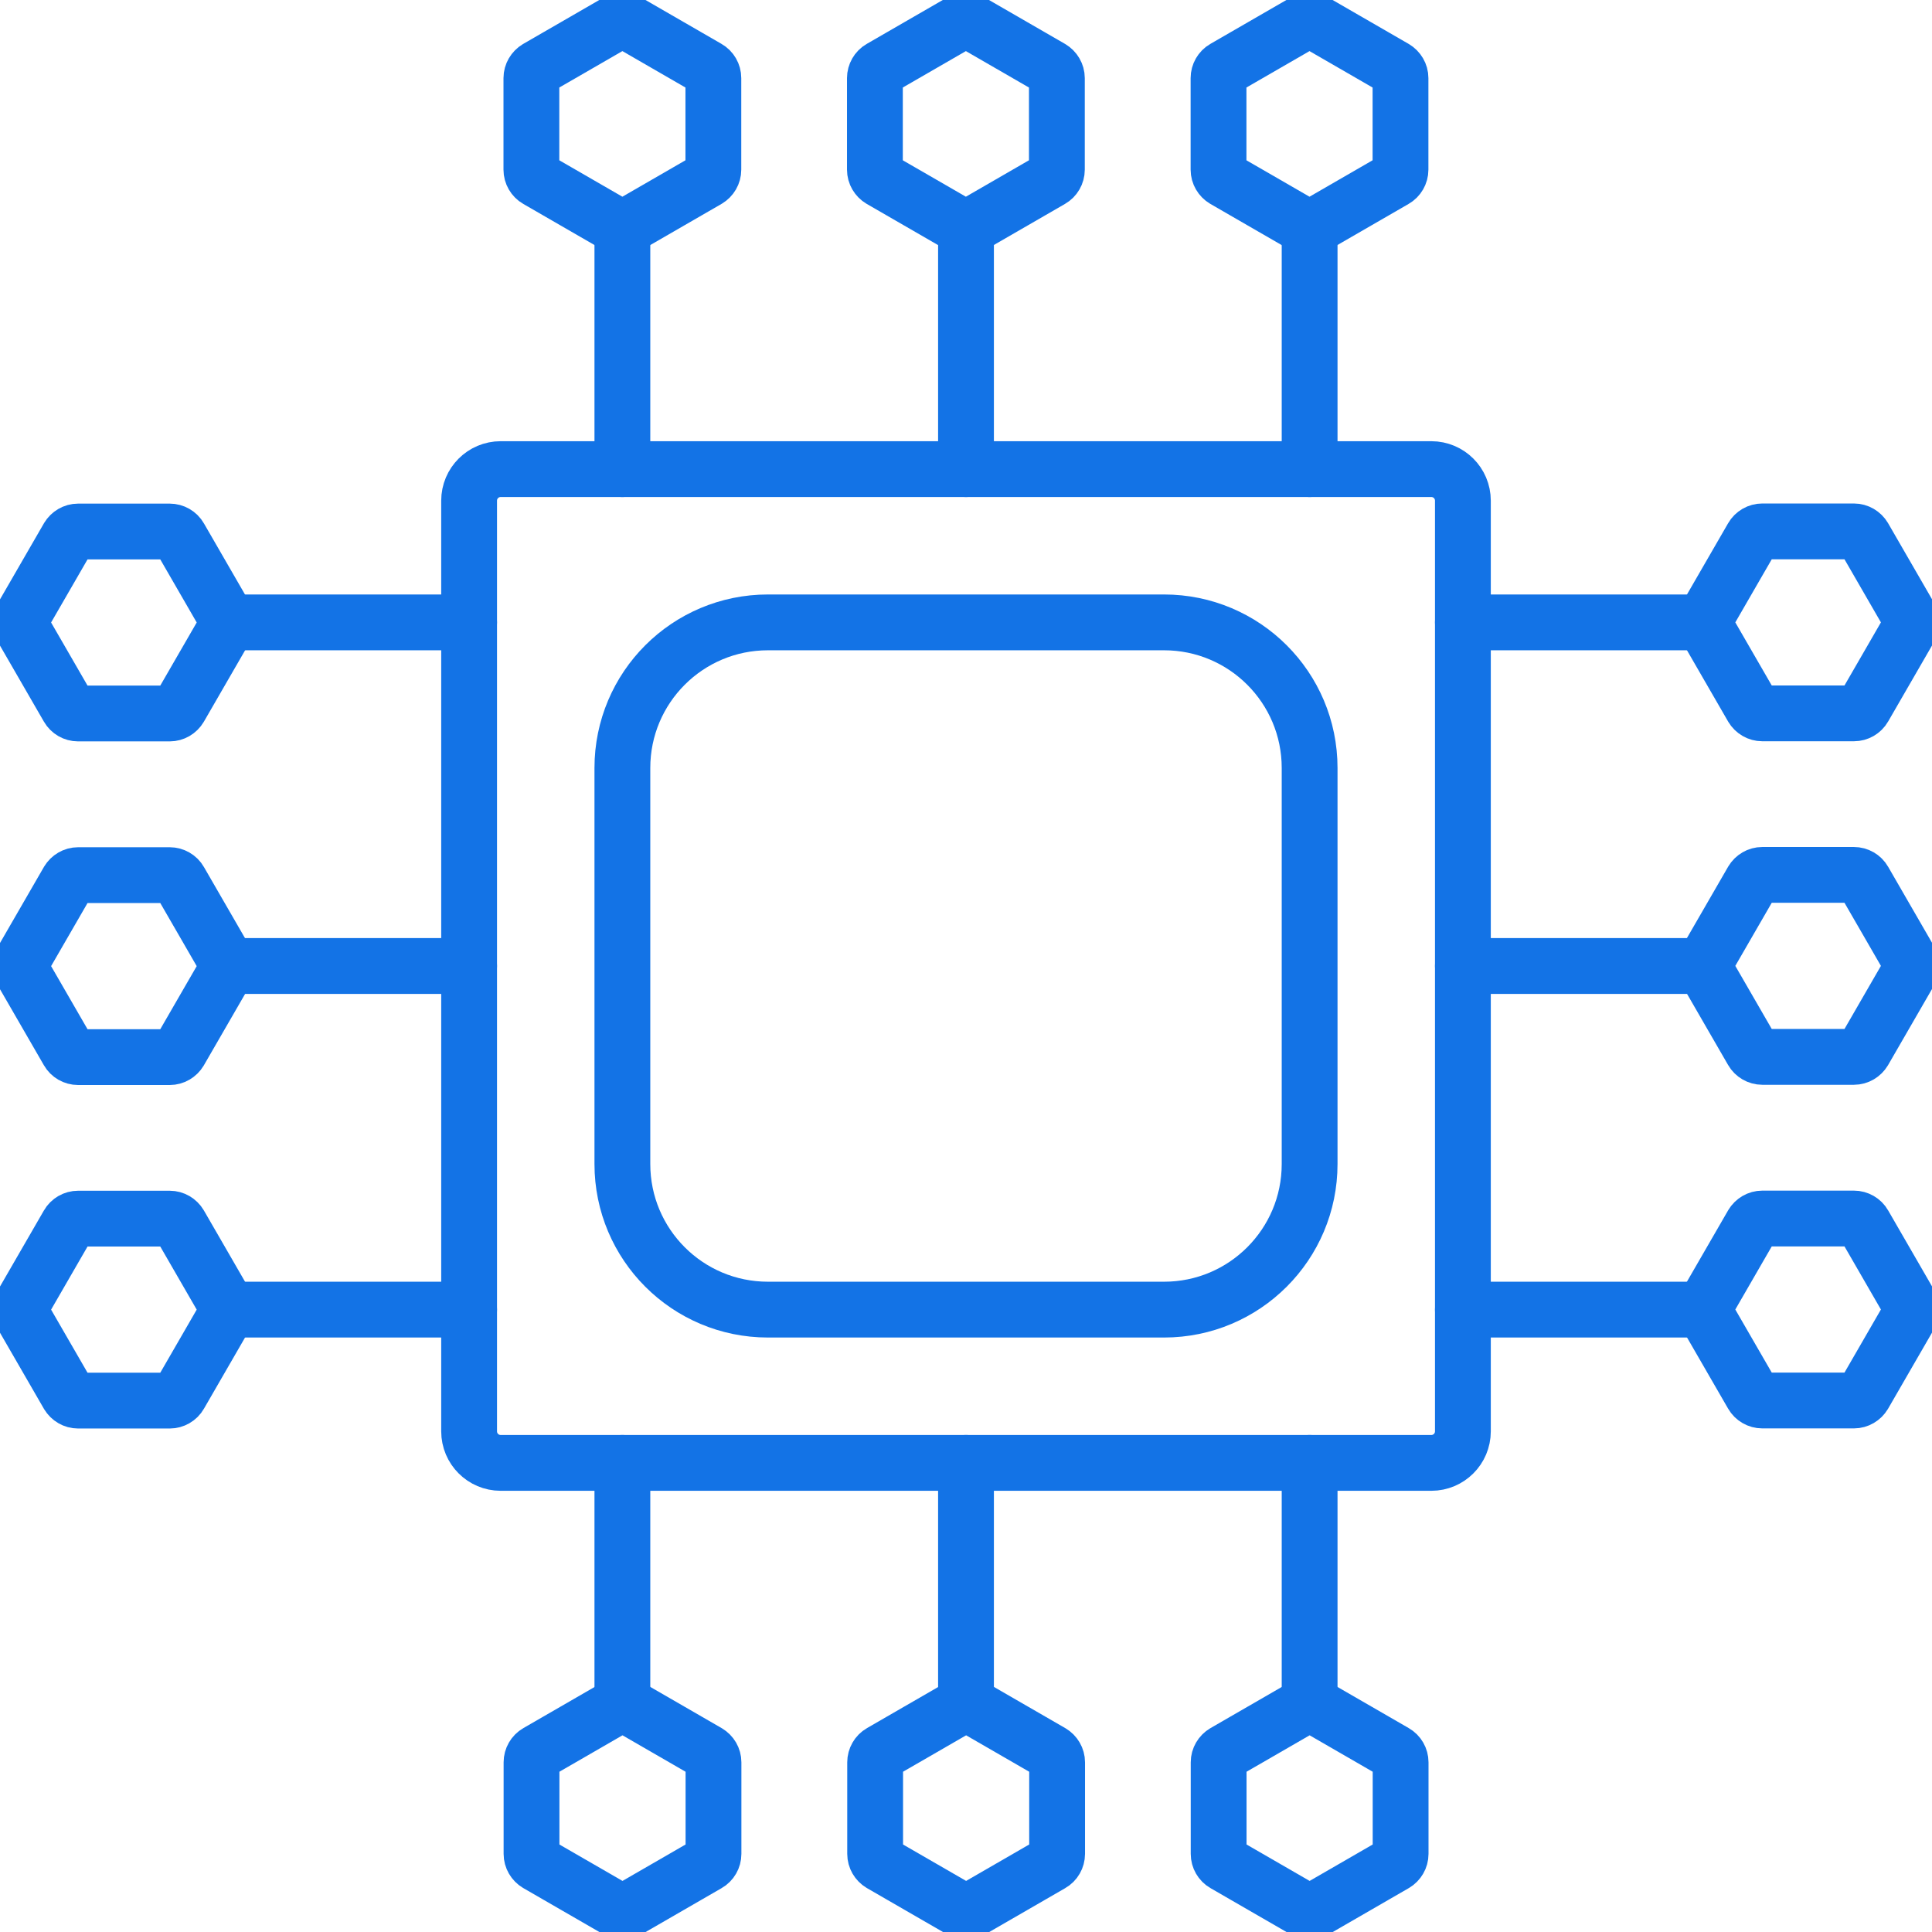 <svg width="106" height="106" viewBox="0 0 106 106" fill="none" xmlns="http://www.w3.org/2000/svg">
<g clip-path="url(#clip0_2208_2002)">
<path d="M53 25.738V12.454" stroke="#1373E6" stroke-width="3.062" stroke-linecap="round" stroke-linejoin="round"/>
<path d="M57.986 9.31V4.286C57.986 4.059 57.862 3.852 57.668 3.735L53.311 1.219C53.117 1.109 52.877 1.109 52.676 1.219L48.319 3.735C48.125 3.845 48.002 4.059 48.002 4.286V9.31C48.002 9.537 48.125 9.745 48.319 9.861L52.676 12.377C52.87 12.487 53.11 12.487 53.311 12.377L57.668 9.861C57.862 9.751 57.986 9.537 57.986 9.31Z" stroke="#1373E6" stroke-width="3.062" stroke-linecap="round" stroke-linejoin="round"/>
<path d="M71.853 25.738V12.454" stroke="#1373E6" stroke-width="3.062" stroke-linecap="round" stroke-linejoin="round"/>
<path d="M76.839 9.31V4.286C76.839 4.059 76.715 3.852 76.521 3.735L72.164 1.219C71.97 1.109 71.73 1.109 71.529 1.219L67.172 3.735C66.978 3.845 66.855 4.059 66.855 4.286V9.31C66.855 9.537 66.978 9.745 67.172 9.861L71.529 12.377C71.723 12.487 71.963 12.487 72.164 12.377L76.521 9.861C76.715 9.751 76.839 9.537 76.839 9.31Z" stroke="#1373E6" stroke-width="3.062" stroke-linecap="round" stroke-linejoin="round"/>
<path d="M34.147 12.454V25.738" stroke="#1373E6" stroke-width="3.062" stroke-linecap="round" stroke-linejoin="round"/>
<path d="M29.155 9.31V4.286C29.155 4.059 29.279 3.852 29.473 3.735L33.83 1.219C34.024 1.109 34.264 1.109 34.465 1.219L38.822 3.735C39.016 3.845 39.139 4.059 39.139 4.286V9.31C39.139 9.537 39.016 9.745 38.822 9.861L34.465 12.377C34.27 12.487 34.031 12.487 33.83 12.377L29.473 9.861C29.279 9.751 29.155 9.537 29.155 9.31Z" stroke="#1373E6" stroke-width="3.062" stroke-linecap="round" stroke-linejoin="round"/>
<path d="M25.738 53H12.454" stroke="#1373E6" stroke-width="3.062" stroke-linecap="round" stroke-linejoin="round"/>
<path d="M9.31 48.015H4.286C4.059 48.015 3.852 48.138 3.735 48.332L1.219 52.689C1.109 52.883 1.109 53.123 1.219 53.324L3.735 57.681C3.845 57.876 4.059 57.999 4.286 57.999H9.31C9.537 57.999 9.745 57.876 9.861 57.681L12.377 53.324C12.487 53.13 12.487 52.89 12.377 52.689L9.861 48.332C9.751 48.138 9.537 48.015 9.31 48.015Z" stroke="#1373E6" stroke-width="3.062" stroke-linecap="round" stroke-linejoin="round"/>
<path d="M25.738 34.147H12.454" stroke="#1373E6" stroke-width="3.062" stroke-linecap="round" stroke-linejoin="round"/>
<path d="M9.31 29.162H4.286C4.059 29.162 3.852 29.285 3.735 29.479L1.219 33.836C1.109 34.031 1.109 34.27 1.219 34.471L3.735 38.828C3.845 39.023 4.059 39.146 4.286 39.146H9.31C9.537 39.146 9.745 39.023 9.861 38.828L12.377 34.471C12.487 34.277 12.487 34.037 12.377 33.836L9.861 29.479C9.751 29.285 9.537 29.162 9.31 29.162Z" stroke="#1373E6" stroke-width="3.062" stroke-linecap="round" stroke-linejoin="round"/>
<path d="M12.454 71.853H25.738" stroke="#1373E6" stroke-width="3.062" stroke-linecap="round" stroke-linejoin="round"/>
<path d="M9.31 76.845H4.286C4.059 76.845 3.852 76.722 3.735 76.528L1.219 72.171C1.109 71.977 1.109 71.737 1.219 71.536L3.735 67.179C3.845 66.984 4.059 66.861 4.286 66.861H9.31C9.537 66.861 9.745 66.984 9.861 67.179L12.377 71.536C12.487 71.73 12.487 71.97 12.377 72.171L9.861 76.528C9.751 76.722 9.537 76.845 9.31 76.845Z" stroke="#1373E6" stroke-width="3.062" stroke-linecap="round" stroke-linejoin="round"/>
<path d="M53 80.261V93.545" stroke="#1373E6" stroke-width="3.062" stroke-linecap="round" stroke-linejoin="round"/>
<path d="M48.015 96.691V101.715C48.015 101.942 48.138 102.15 48.332 102.266L52.689 104.782C52.883 104.892 53.123 104.892 53.324 104.782L57.681 102.266C57.876 102.156 57.999 101.942 57.999 101.715V96.691C57.999 96.464 57.876 96.256 57.681 96.14L53.324 93.624C53.13 93.514 52.89 93.514 52.689 93.624L48.332 96.14C48.138 96.25 48.015 96.464 48.015 96.691Z" stroke="#1373E6" stroke-width="3.062" stroke-linecap="round" stroke-linejoin="round"/>
<path d="M34.147 80.261V93.545" stroke="#1373E6" stroke-width="3.062" stroke-linecap="round" stroke-linejoin="round"/>
<path d="M29.162 96.691V101.715C29.162 101.942 29.285 102.15 29.479 102.266L33.836 104.782C34.031 104.892 34.27 104.892 34.471 104.782L38.828 102.266C39.023 102.156 39.146 101.942 39.146 101.715V96.691C39.146 96.464 39.023 96.256 38.828 96.14L34.471 93.624C34.277 93.514 34.037 93.514 33.836 93.624L29.479 96.14C29.285 96.25 29.162 96.464 29.162 96.691Z" stroke="#1373E6" stroke-width="3.062" stroke-linecap="round" stroke-linejoin="round"/>
<path d="M71.853 93.545V80.261" stroke="#1373E6" stroke-width="3.062" stroke-linecap="round" stroke-linejoin="round"/>
<path d="M76.845 96.691V101.715C76.845 101.942 76.722 102.15 76.528 102.266L72.171 104.782C71.977 104.892 71.737 104.892 71.536 104.782L67.179 102.266C66.984 102.156 66.861 101.942 66.861 101.715V96.691C66.861 96.464 66.984 96.256 67.179 96.14L71.536 93.624C71.73 93.514 71.97 93.514 72.171 93.624L76.528 96.14C76.722 96.25 76.845 96.464 76.845 96.691Z" stroke="#1373E6" stroke-width="3.062" stroke-linecap="round" stroke-linejoin="round"/>
<path d="M80.262 53H93.546" stroke="#1373E6" stroke-width="3.062" stroke-linecap="round" stroke-linejoin="round"/>
<path d="M96.691 57.986H101.715C101.942 57.986 102.15 57.862 102.266 57.668L104.782 53.311C104.892 53.117 104.892 52.877 104.782 52.676L102.266 48.319C102.156 48.125 101.942 48.002 101.715 48.002H96.691C96.464 48.002 96.256 48.125 96.14 48.319L93.624 52.676C93.514 52.87 93.514 53.11 93.624 53.311L96.14 57.668C96.25 57.862 96.464 57.986 96.691 57.986Z" stroke="#1373E6" stroke-width="3.062" stroke-linecap="round" stroke-linejoin="round"/>
<path d="M80.262 71.853H93.546" stroke="#1373E6" stroke-width="3.062" stroke-linecap="round" stroke-linejoin="round"/>
<path d="M96.691 76.839H101.715C101.942 76.839 102.15 76.715 102.266 76.521L104.782 72.164C104.892 71.97 104.892 71.73 104.782 71.529L102.266 67.172C102.156 66.978 101.942 66.855 101.715 66.855H96.691C96.464 66.855 96.256 66.978 96.14 67.172L93.624 71.529C93.514 71.723 93.514 71.963 93.624 72.164L96.14 76.521C96.25 76.715 96.464 76.839 96.691 76.839Z" stroke="#1373E6" stroke-width="3.062" stroke-linecap="round" stroke-linejoin="round"/>
<path d="M93.546 34.147H80.262" stroke="#1373E6" stroke-width="3.062" stroke-linecap="round" stroke-linejoin="round"/>
<path d="M96.691 29.155H101.715C101.942 29.155 102.15 29.279 102.266 29.473L104.782 33.83C104.892 34.024 104.892 34.264 104.782 34.465L102.266 38.822C102.156 39.016 101.942 39.139 101.715 39.139H96.691C96.464 39.139 96.256 39.016 96.14 38.822L93.624 34.465C93.514 34.27 93.514 34.031 93.624 33.83L96.14 29.473C96.25 29.279 96.464 29.155 96.691 29.155Z" stroke="#1373E6" stroke-width="3.062" stroke-linecap="round" stroke-linejoin="round"/>
<path d="M78.531 25.738H27.469C26.513 25.738 25.738 26.513 25.738 27.469V78.531C25.738 79.487 26.513 80.262 27.469 80.262H78.531C79.487 80.262 80.262 79.487 80.262 78.531V27.469C80.262 26.513 79.487 25.738 78.531 25.738Z" stroke="#1373E6" stroke-width="3.062" stroke-linecap="round" stroke-linejoin="round"/>
<path d="M63.865 34.147H42.134C37.722 34.147 34.147 37.722 34.147 42.134V63.865C34.147 68.277 37.722 71.853 42.134 71.853H63.865C68.277 71.853 71.853 68.277 71.853 63.865V42.134C71.853 37.722 68.277 34.147 63.865 34.147Z" stroke="#1373E6" stroke-width="3.062" stroke-linecap="round" stroke-linejoin="round"/>
</g>
<defs>
<clipPath id="clip0_2208_2002">
<rect width="106" height="106" fill="white"/>
</clipPath>
</defs>
</svg>

